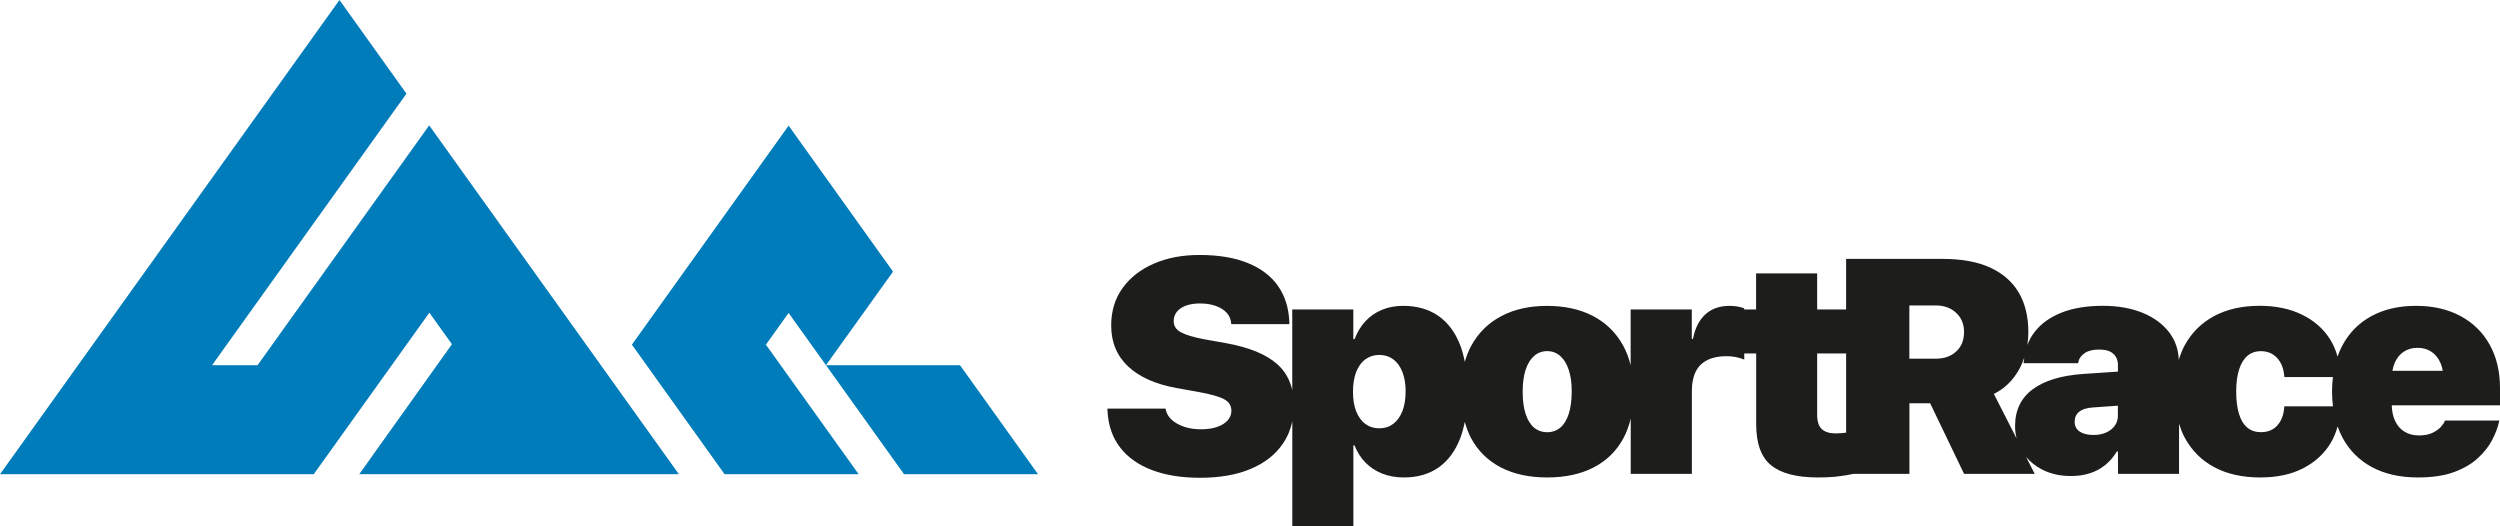 <svg xmlns="http://www.w3.org/2000/svg" id="Livello_2" data-name="Livello 2" width="239.74mm" height="50.45mm" viewBox="0 0 679.59 143.01"><defs><style>      .cls-1 {        fill: #1d1d1b;      }      .cls-2 {        fill: #007cba;      }    </style></defs><g id="Livello_1-2" data-name="Livello 1"><g><path class="cls-1" d="M679.59,105.5c0-4.54-.95-8.49-2.82-11.83-1.88-3.36-4.53-5.95-7.95-7.78-3.42-1.83-7.44-2.75-12.08-2.75s-8.68.93-12.1,2.79c-3.42,1.87-6.06,4.53-7.91,8-.51.95-.94,1.95-1.31,3-.45-1.72-1.14-3.31-2.07-4.77-1.82-2.85-4.37-5.08-7.66-6.66-3.28-1.59-7.09-2.37-11.44-2.37-4.78,0-8.9.93-12.37,2.79-3.48,1.87-6.14,4.53-8.03,8-.65,1.21-1.15,2.53-1.58,3.9-.11-2.78-.94-5.26-2.56-7.41-1.73-2.29-4.13-4.08-7.24-5.36-3.11-1.28-6.73-1.92-10.89-1.92s-8.09.61-11.2,1.86c-3.12,1.24-5.56,3-7.3,5.25-.84,1.09-1.5,2.28-1.98,3.55.17-1.08.28-2.18.28-3.32v-.09c0-4.32-.88-7.96-2.66-10.93-1.79-2.97-4.4-5.22-7.85-6.77-3.44-1.54-7.67-2.3-12.7-2.3h-26.33v13.74h-7.87v-9.8h-16.6v9.8h-3.24v-.33c-.61-.21-1.27-.37-1.93-.49-.68-.1-1.37-.15-2.07-.15-2.68,0-4.85.77-6.54,2.3-1.69,1.54-2.82,3.76-3.38,6.68h-.32v-8.01h-16.62v15.16c-.48-1.96-1.16-3.78-2.08-5.42-1.93-3.47-4.65-6.13-8.15-7.96-3.52-1.83-7.68-2.75-12.48-2.75s-8.92.92-12.44,2.78c-3.51,1.85-6.22,4.51-8.15,8-.76,1.36-1.32,2.86-1.78,4.43-.33-1.66-.74-3.22-1.29-4.63-1.36-3.47-3.34-6.09-5.95-7.9-2.61-1.79-5.78-2.69-9.54-2.69-2.11,0-4.03.36-5.75,1.08-1.74.72-3.23,1.74-4.48,3.1-1.26,1.34-2.24,2.97-2.94,4.85h-.36v-8.05h-16.6v21.92c-.64-2.84-1.99-5.2-4.08-7.05-3.02-2.68-7.67-4.58-13.94-5.71l-5.88-1.05c-2.91-.55-5.03-1.18-6.35-1.9-1.33-.7-1.98-1.73-1.98-3.05v-.05c0-.88.27-1.69.81-2.41.54-.72,1.34-1.28,2.41-1.7,1.06-.41,2.38-.63,3.96-.63s2.96.22,4.19.65c1.23.43,2.22,1.02,2.96,1.8.74.77,1.16,1.69,1.28,2.76l.04.41h15.8l-.04-.9c-.17-3.63-1.19-6.81-3.07-9.5-1.89-2.69-4.62-4.76-8.19-6.21-3.56-1.46-7.95-2.19-13.16-2.19-4.62,0-8.74.78-12.35,2.34-3.62,1.57-6.46,3.79-8.53,6.64-2.07,2.87-3.1,6.26-3.1,10.16v.05c0,4.53,1.54,8.24,4.63,11.14,3.09,2.89,7.54,4.85,13.35,5.88l5.86,1.05c3.25.59,5.53,1.24,6.85,1.95,1.33.7,1.98,1.74,1.98,3.12v.04c0,.97-.33,1.83-1.01,2.59-.68.76-1.62,1.36-2.85,1.78-1.23.44-2.7.65-4.43.65-1.62,0-3.11-.22-4.47-.66-1.34-.45-2.47-1.06-3.36-1.84-.9-.78-1.46-1.7-1.7-2.75l-.08-.37h-15.81l.05.77c.2,3.84,1.36,7.11,3.42,9.79,2.06,2.69,4.94,4.72,8.63,6.13,3.69,1.41,8.05,2.11,13.11,2.11,5.36,0,9.96-.81,13.77-2.42,3.8-1.6,6.71-3.89,8.73-6.85,1.24-1.82,2.09-3.84,2.56-6.06v28.45h16.6v-21.92h.32c.71,1.8,1.69,3.37,2.96,4.66,1.27,1.29,2.79,2.29,4.56,3,1.77.7,3.74,1.05,5.9,1.05,3.72,0,6.87-.91,9.46-2.73,2.57-1.83,4.53-4.48,5.86-7.95.52-1.35.91-2.84,1.23-4.42.44,1.57.99,3.07,1.71,4.42,1.88,3.47,4.57,6.12,8.09,7.95,3.51,1.82,7.71,2.73,12.6,2.73s9.09-.9,12.6-2.71c3.51-1.8,6.21-4.44,8.1-7.91.89-1.63,1.54-3.43,2.01-5.38v15.03h16.62v-22.59c0-2.09.35-3.81,1.05-5.21.7-1.39,1.75-2.43,3.16-3.14,1.4-.7,3.14-1.06,5.22-1.06.86,0,1.7.09,2.53.24.82.17,1.59.4,2.28.69v-1.66h3.24v19.2c0,5.28,1.36,9,4.07,11.2,2.71,2.2,6.95,3.3,12.74,3.3,1.75,0,3.25-.06,4.48-.18,1.23-.13,2.28-.27,3.18-.42l1.97-.37h15.22v-19.2h5.63l9.23,19.2h19.2l-2.36-4.63c1.16,1.38,2.59,2.53,4.31,3.42,2.28,1.19,4.93,1.79,7.92,1.79,1.91,0,3.66-.26,5.22-.78,1.56-.51,2.94-1.27,4.15-2.27,1.2-1,2.23-2.2,3.06-3.6h.33v6.07h16.6v-13.64c.42,1.33.91,2.61,1.54,3.78,1.88,3.49,4.56,6.17,8.04,8.04,3.48,1.86,7.64,2.79,12.48,2.79,4.56,0,8.46-.83,11.7-2.51,3.24-1.68,5.72-3.96,7.44-6.82.84-1.42,1.48-2.93,1.91-4.54.37,1.06.8,2.08,1.32,3.04,1.88,3.49,4.56,6.17,8.04,8.04,3.48,1.86,7.64,2.79,12.48,2.79,3.89,0,7.16-.49,9.82-1.47s4.83-2.25,6.5-3.82c1.68-1.55,2.96-3.19,3.85-4.9.88-1.72,1.5-3.3,1.82-4.75l.13-.54h-14.79l-.04.13c-.14.44-.49.96-1.04,1.57-.55.63-1.32,1.18-2.29,1.64-.97.47-2.19.72-3.65.72-1.56,0-2.9-.35-4.01-1.04-1.11-.69-1.96-1.68-2.55-2.97-.55-1.18-.83-2.58-.88-4.17h29.44v-4.7ZM382.09,106.46c0,2.06-.3,3.83-.87,5.31-.59,1.48-1.41,2.64-2.47,3.44-1.08.81-2.33,1.22-3.79,1.22s-2.73-.4-3.79-1.18c-1.08-.78-1.89-1.92-2.5-3.41-.59-1.48-.88-3.26-.88-5.34v-.05c0-2.1.3-3.89.88-5.38.6-1.49,1.43-2.63,2.51-3.41,1.09-.78,2.34-1.18,3.78-1.18s2.68.4,3.74,1.18c1.08.78,1.91,1.92,2.5,3.41.59,1.49.9,3.26.9,5.34v.04ZM427.24,106.51c0,2.34-.27,4.34-.79,5.97-.53,1.64-1.28,2.88-2.28,3.74-1.01.84-2.19,1.27-3.57,1.27s-2.61-.42-3.61-1.27c-1-.86-1.75-2.1-2.28-3.74-.54-1.63-.79-3.62-.79-5.97v-.09c0-2.32.27-4.3.81-5.93.54-1.64,1.32-2.88,2.32-3.75,1-.86,2.16-1.29,3.52-1.29s2.52.43,3.52,1.29c1,.87,1.78,2.11,2.33,3.75.55,1.62.83,3.61.83,5.93v.09ZM501.83,117.61c-.43.05-.86.1-1.28.14-.41.04-.93.06-1.56.06-1.69,0-2.96-.4-3.78-1.18-.83-.78-1.24-2.09-1.24-3.89v-16.65h7.87v21.59-.07ZM533.89,90.34c0,2.14-.69,3.87-2.1,5.18-1.41,1.32-3.26,1.98-5.59,1.98h-7.17v-14.47h7.17c2.27,0,4.12.68,5.56,2.01,1.43,1.34,2.14,3.07,2.14,5.21v.08ZM575.72,113.1c0,.97-.29,1.86-.86,2.64-.56.78-1.34,1.39-2.34,1.84-1.01.45-2.16.66-3.49.66-1.54,0-2.76-.31-3.69-.92-.91-.63-1.37-1.52-1.37-2.67v-.04c0-1.12.41-2.01,1.23-2.68.83-.68,2.11-1.08,3.88-1.18l6.64-.47v2.81ZM575.72,101.02l-9.41.63c-5.94.41-10.51,1.79-13.72,4.15-3.21,2.37-4.82,5.71-4.82,10.02v.05c0,1.17.15,2.28.42,3.34l-6.19-12.13c2.84-1.38,5.12-3.58,6.84-6.6.6-1.07,1.06-2.19,1.45-3.33-.05.36-.13.7-.16,1.07l-.05.52h14.83l.08-.41c.19-.91.76-1.69,1.7-2.34.95-.65,2.27-.97,3.97-.97s2.97.38,3.8,1.14c.84.76,1.27,1.78,1.27,3.07v1.81ZM620.98,110.44l-.05.4c-.18,2.06-.82,3.67-1.92,4.86-1.09,1.19-2.57,1.78-4.43,1.78-1.46,0-2.69-.41-3.69-1.25-1-.83-1.75-2.07-2.25-3.72-.5-1.65-.76-3.66-.76-6.04v-.04c0-2.34.26-4.34.78-5.96.51-1.64,1.27-2.88,2.27-3.74,1-.84,2.22-1.27,3.65-1.27,1.78,0,3.24.6,4.37,1.8,1.14,1.19,1.8,2.82,1.98,4.84l.05.4h13.19c-.15,1.26-.24,2.56-.24,3.93v.04c0,1.39.1,2.7.25,3.98h-13.2ZM650.34,100.79c.15-.81.36-1.55.66-2.23.58-1.29,1.39-2.28,2.45-2.97,1.06-.69,2.3-1.04,3.74-1.04s2.66.35,3.72,1.04c1.05.69,1.87,1.68,2.45,2.97.31.68.52,1.42.67,2.23h-13.68Z"></path><polygon class="cls-2" points="224.54 99.28 245.75 128.91 282.18 128.91 260.97 99.28 224.54 99.28"></polygon><polygon class="cls-2" points="224.53 99.28 224.54 99.28 224.53 99.27 224.53 99.28"></polygon><polygon class="cls-2" points="214.37 34.17 214.37 34.16 171.77 93.69 196.97 128.91 233.42 128.91 208.2 93.69 214.37 85.07 224.53 99.27 242.76 73.84 214.38 34.16 214.37 34.17"></polygon><polygon class="cls-2" points="92.28 0 0 128.91 85.28 128.91 116.72 85 122.85 93.57 97.65 128.91 184.55 128.91 116.67 34.08 70.01 99.28 57.64 99.28 110.49 25.46 92.28 0"></polygon></g></g></svg>